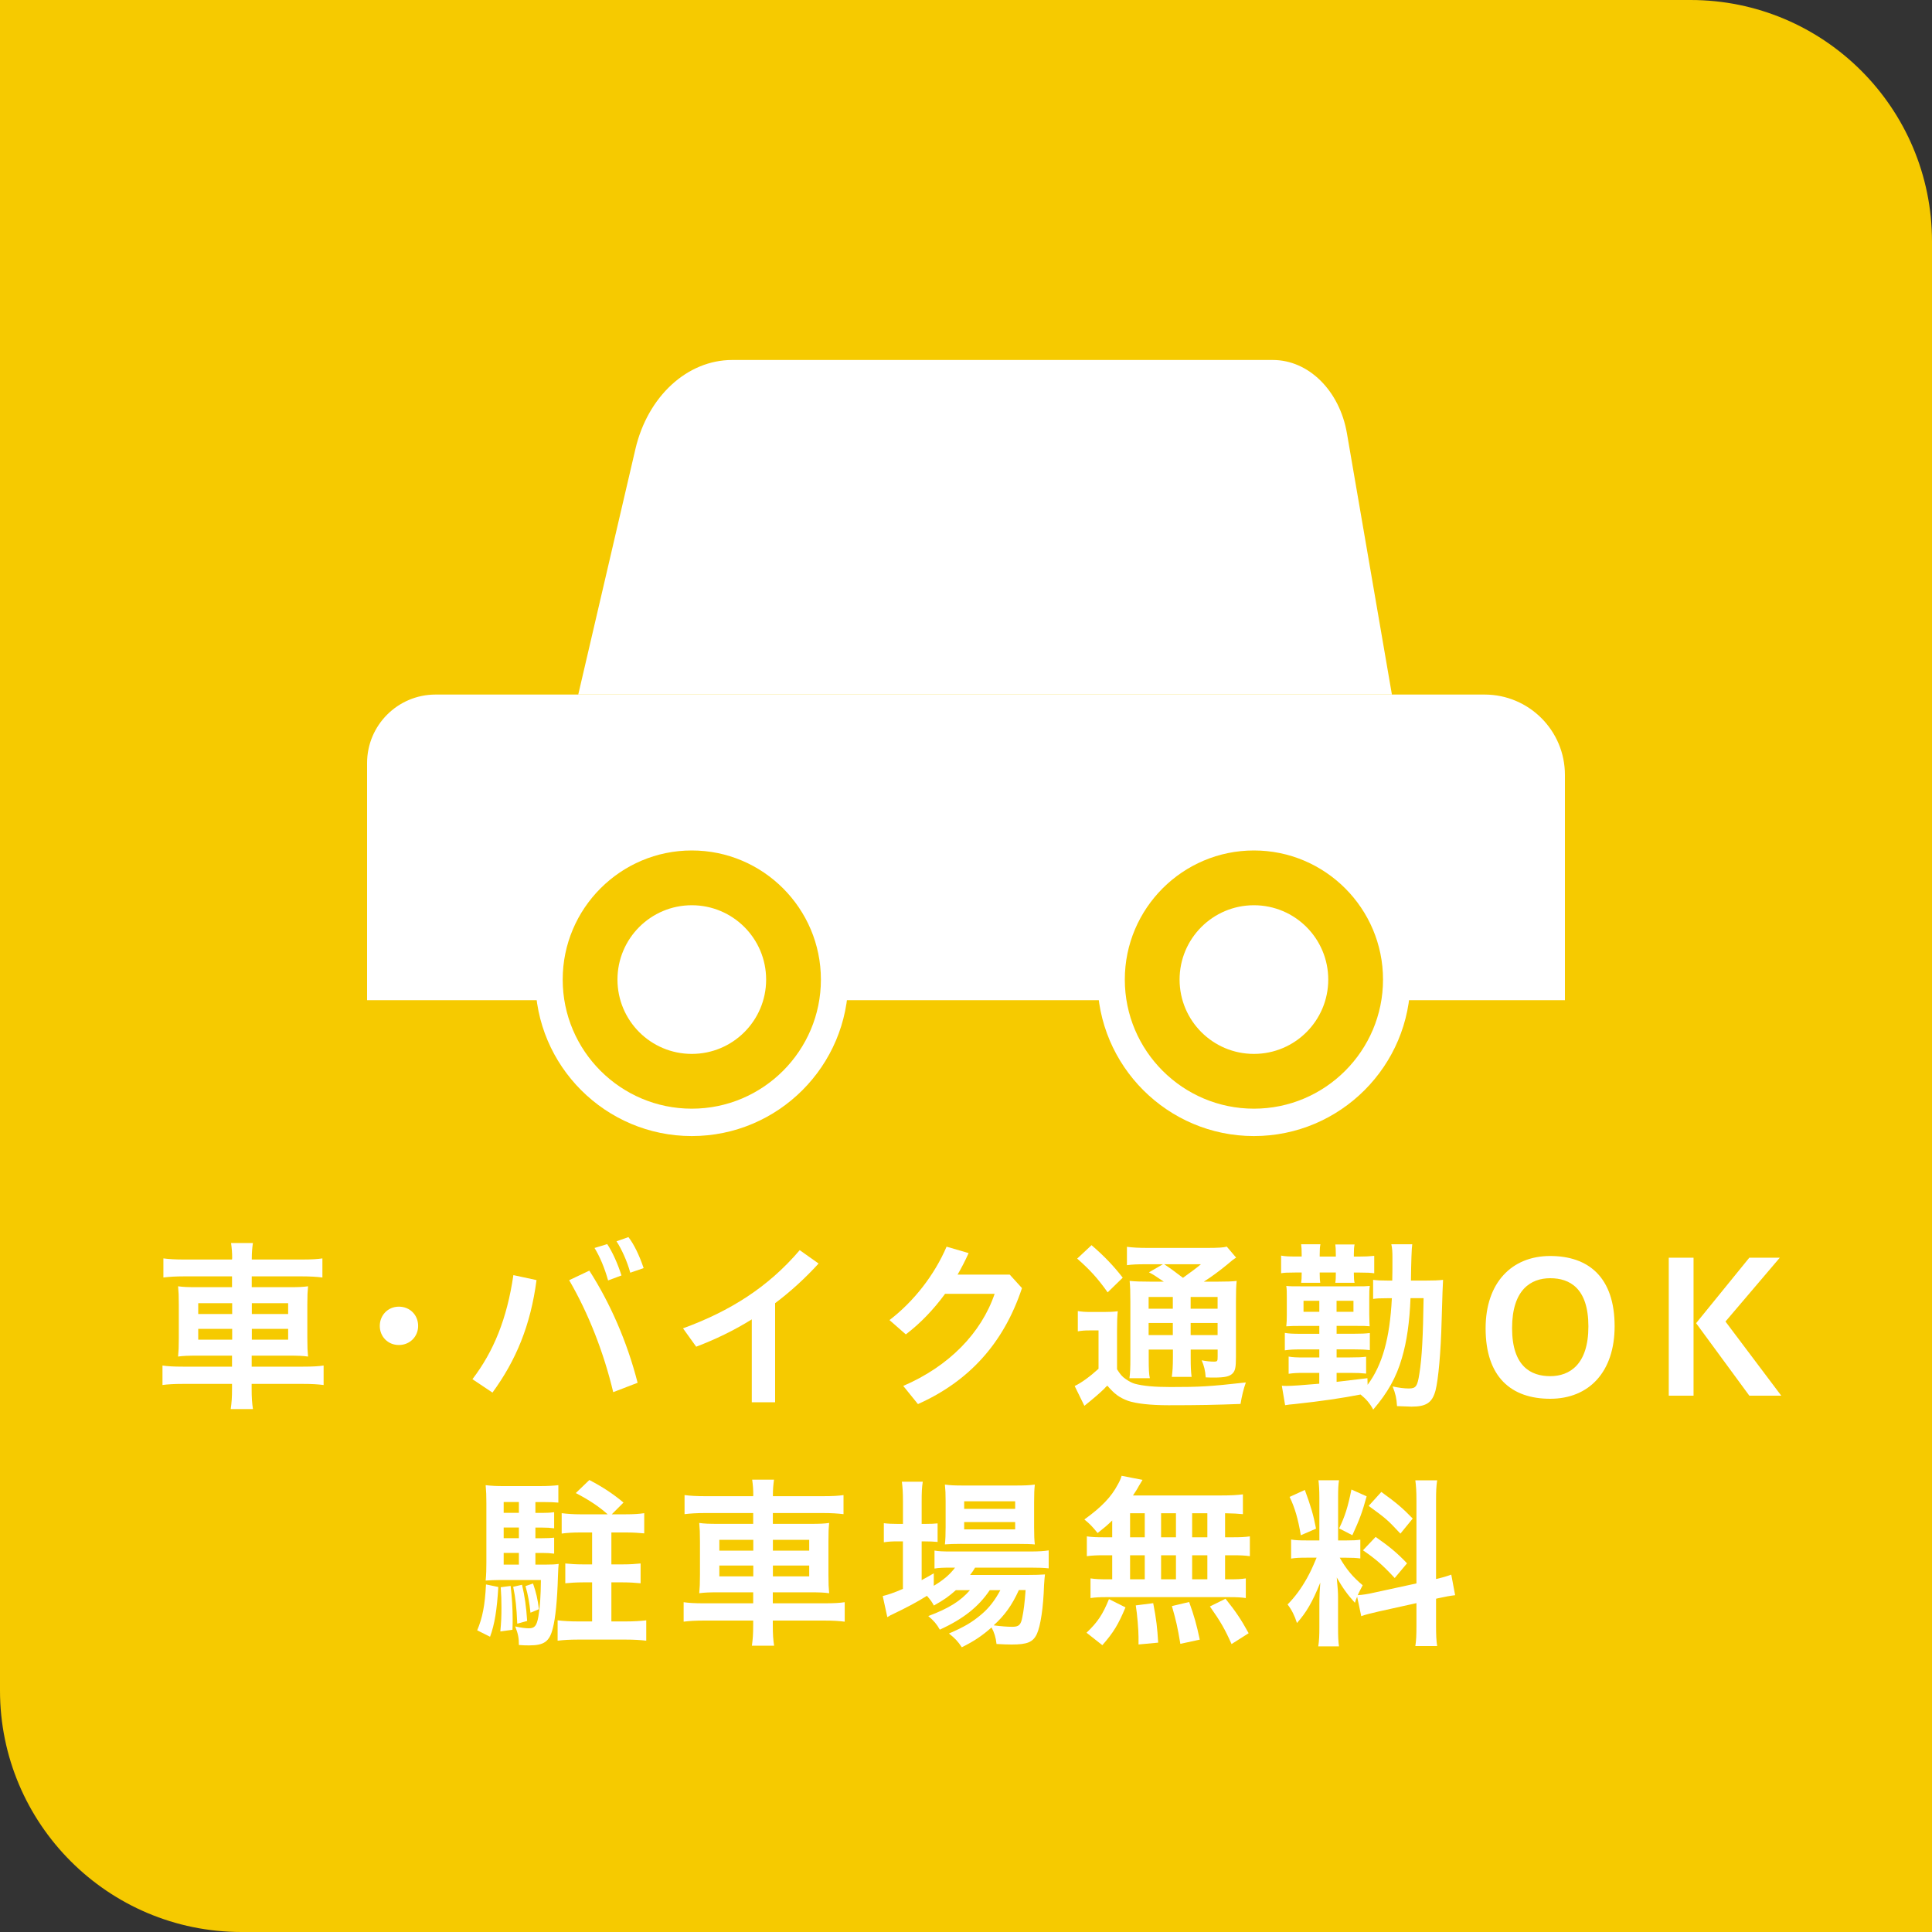 <?xml version="1.0" encoding="UTF-8"?>
<svg id="_レイヤー_2" data-name="レイヤー 2" xmlns="http://www.w3.org/2000/svg" viewBox="0 0 400 400">
  <rect x="0" y="0" width="400" height="400" fill="#333333" stroke="none"/>
  <defs>
    <style>
      .cls-1 {
        fill: #f6ca00;
      }

      .cls-2 {
        fill: #fff;
      }
    </style>
  </defs>
  <g id="_文字_コンテンツ" data-name="文字・コンテンツ">
    <g>
      <path class="cls-1" d="M400,400H50C22.39,400,0,377.61,0,350V0s350,0,350,0c27.61,0,50,22.39,50,50v350Z"/>
      <g>
        <path class="cls-2" d="M48.07,260.58c0-1.25-.08-2.13-.23-3.23h4.52c-.15,1.1-.23,1.98-.23,3.23v.19h10.33c2.09,0,3.27-.08,4.29-.23v3.95c-1.22-.15-2.55-.23-4.18-.23h-10.45v2.24h7.52c2.24,0,3.08-.04,4.14-.19-.11,1.25-.15,1.82-.15,3.8v6.95c0,1.98.04,2.55.15,3.8-1.1-.15-1.98-.19-4.18-.19h-7.49v2.28h10.6c2.13,0,3.23-.08,4.29-.23v4.03c-1.18-.15-2.39-.23-4.37-.23h-10.53v.95c0,1.94.08,3,.27,4.26h-4.6c.19-1.37.27-2.32.27-4.26v-.95h-10.07c-1.9,0-3.23.08-4.33.23v-4.03c1.06.15,2.24.23,4.29.23h10.11v-2.28h-6.95c-2.17,0-3.15.04-4.22.19.11-1.22.15-1.98.15-3.8v-6.91c0-1.82-.04-2.62-.15-3.84,1.03.15,1.94.19,4.1.19h7.07v-2.24h-10.03c-1.63,0-2.96.08-4.18.23v-3.95c1.14.15,2.47.23,4.29.23h9.92v-.19ZM41.04,269.81v2.24h7.03v-2.24h-7.03ZM41.04,275.13v2.24h7.03v-2.24h-7.03ZM59.66,272.05v-2.24h-7.52v2.24h7.52ZM59.66,277.37v-2.24h-7.52v2.24h7.52Z"/>
        <path class="cls-2" d="M86.57,274.52c0,2.2-1.71,3.95-3.99,3.95s-3.95-1.75-3.95-3.95,1.67-3.99,3.95-3.99,3.99,1.71,3.99,3.99Z"/>
        <path class="cls-2" d="M97.82,285.54c4.37-5.74,7.14-12.46,8.47-21.54l4.79,1.03c-1.22,9.35-4.26,16.64-9.12,23.29l-4.14-2.77ZM122.02,263.08c4.22,6.57,7.79,14.59,9.99,23.21l-5.05,1.94c-1.94-8.13-5.09-16.26-9.12-23.18l4.18-1.98ZM125.71,257.57c1.06,1.56,2.2,4.1,2.96,6.5l-2.77,1.03c-.72-2.58-1.71-4.94-2.81-6.72l2.62-.8ZM130.11,256.13c1.18,1.52,2.28,3.84,3.15,6.42l-2.77.95c-.65-2.39-1.82-4.94-2.85-6.5l2.47-.87Z"/>
        <path class="cls-2" d="M160.48,290.33h-4.83v-17.17c-3.65,2.28-7.52,4.14-11.51,5.66l-2.73-3.8c9.65-3.53,17.59-8.47,24.16-16.19l3.91,2.77c-2.81,3.08-5.81,5.81-9,8.21v20.52Z"/>
        <path class="cls-2" d="M209.04,263.88l2.55,2.81c-3.84,11.55-11.09,19.34-21.54,24.01l-3.04-3.76c9.46-4.07,16.15-10.94,18.92-19.07h-10.26c-2.39,3.27-5.17,6.16-8.13,8.4l-3.38-2.96c5.01-3.84,9.27-9.27,11.82-15.2l4.56,1.33c-.68,1.52-1.44,3-2.28,4.45h10.79Z"/>
        <path class="cls-2" d="M223.14,271.44c.91.15,1.56.19,2.85.19h2.62c1.1,0,1.94-.04,2.81-.15-.11,1.1-.15,2.01-.15,4.03v7.98c.65,1.03,1.03,1.52,1.82,2.05.72.49,1.33.8,1.86.95,1.71.46,4.03.68,7.41.68,6.04,0,8.09-.11,15.58-.95-.49,1.37-.84,2.85-1.1,4.45-4.86.19-8.66.27-14.89.27-3.76,0-6.72-.34-8.4-.91-1.79-.68-2.77-1.37-4.29-3.15-.27.23-.46.42-.57.57q-1.33,1.33-4.18,3.61l-2.01-4.1c1.37-.65,3.15-1.94,4.94-3.57v-7.94h-1.9c-.95,0-1.52.04-2.39.19v-4.18ZM225.99,257.8c2.7,2.32,4.63,4.37,6.46,6.73l-3.12,3.04c-2.13-3-3.72-4.71-6.31-6.99l2.96-2.77ZM240.96,265.36c-2.01-1.37-2.09-1.41-3.08-1.94l2.89-1.67h-3.57c-1.82,0-2.7.04-3.88.19v-3.8c1.18.15,2.36.23,4.45.23h12.04c2.36,0,3.57-.08,4.18-.27l1.94,2.28c-.61.38-.8.53-1.86,1.44-1.52,1.25-3.31,2.58-4.83,3.53h3c1.86,0,2.89-.04,3.8-.15-.11.99-.15,2.2-.15,4.29v11.47c0,2.13-.15,2.81-.68,3.38-.65.65-1.6.87-3.91.87-.3,0-.95,0-1.67-.04-.11-1.48-.34-2.39-.84-3.53,1.03.19,1.86.27,2.47.27.8,0,.84-.08.84-1.06v-1.44h-5.58v1.56c0,2.05.04,2.93.19,4.1h-4.1c.15-1.1.23-2.2.23-4.1v-1.56h-5.01v1.9c0,2.17.04,3.15.23,4.03h-4.22c.15-1.03.19-2.17.19-4.03v-11.78c0-2.17-.04-3.12-.15-4.33,1.18.11,2.24.15,4.18.15h2.92ZM237.81,268.52v2.43h5.01v-2.43h-5.01ZM237.81,276.42h5.01v-2.51h-5.01v2.51ZM241.04,261.75c1.37.91,1.67,1.14,3.88,2.81q2.66-1.9,3.72-2.81h-7.6ZM246.51,270.95h5.58v-2.43h-5.58v2.43ZM252.09,273.91h-5.58v2.51h5.58v-2.51Z"/>
        <path class="cls-2" d="M269.5,259.74c0-.91-.04-1.56-.11-2.13h3.99c-.11.53-.15,1.03-.15,2.09v.46h3.34v-.42c0-1.06-.04-1.56-.11-2.09h3.99c-.11.57-.15.99-.15,2.05v.46h1.14c1.14,0,1.98-.04,3.08-.15v3.61c-.76-.11-1.44-.15-3.08-.15h-1.14v.3c0,.84.04,1.37.15,1.82h-3.99c.08-.46.11-.87.11-1.86v-.27h-3.34v.27c0,.99.04,1.37.11,1.86h-3.95c.08-.49.11-1.06.11-1.86v-.27h-1.33c-1.67,0-2.32.04-2.93.15v-3.65c.8.15,1.56.19,3.04.19h1.22v-.42ZM292.03,268.78c-.19,4.9-.76,8.97-1.79,12.42-1.14,3.95-2.93,7.14-5.93,10.64-.72-1.33-1.48-2.2-2.62-3.12-3.91.76-8.05,1.37-13.68,1.98-.95.08-1.22.11-1.94.23l-.68-4.03c.46.04.68.04.95.04,1.25,0,3.19-.15,6.8-.46v-2.24h-3.15c-1.41,0-2.2.04-3.19.19v-3.57c.8.15,1.71.19,3.23.19h3.12v-1.67h-3.8c-1.48,0-2.36.04-3.34.19v-3.61c.87.15,1.71.19,3.38.19h3.76v-1.63h-3.95c-1.37,0-1.63,0-2.89.08.08-.72.11-1.37.11-2.28v-3.84c0-1.1,0-1.48-.11-2.24.8.08,1.25.08,2.93.08h11.47c1.63,0,2.09,0,2.89-.08-.11.84-.11,1.18-.11,2.58v3.34c.04,1.33.04,2.13.08,2.43-.8-.08-1.21-.08-2.85-.08h-3.99v1.63h3.42c1.79,0,2.47-.04,3.46-.15v3.53c-1.1-.11-1.67-.15-3.46-.15h-3.42v1.67h2.77c1.75,0,2.39-.04,3.34-.15v3.5c-1.14-.11-1.67-.15-3.34-.15h-2.77v1.86q4.03-.46,6.38-.76l.04,1.37c3.04-4.1,4.6-9.57,5.02-17.93h-.8c-1.75,0-2.36.04-3.08.15v-3.95c.84.11,1.6.15,3.12.15h.84c.04-1.94.04-2.32.04-4.67,0-1.25-.04-2.01-.23-2.85h4.33q-.19,1.29-.27,7.52h3.04c1.75,0,2.58-.04,3.61-.15q-.08.91-.3,8.55c-.15,6.35-.68,12.08-1.25,14.32-.68,2.55-1.9,3.38-4.98,3.38q-.42,0-3-.11c-.11-1.67-.3-2.51-.91-4.07,1.29.27,2.36.42,3.34.42,1.48,0,1.79-.42,2.2-3.08.53-3.27.76-7.83.87-15.62h-2.7ZM269.88,269.31v2.28h3.27v-2.28h-3.27ZM276.72,271.59h3.5v-2.28h-3.5v2.28Z"/>
        <path class="cls-2" d="M307.58,275.01c0-9.42,5.39-14.97,13.37-14.97s13.34,4.45,13.34,14.55c0,9.42-5.28,15.01-13.34,15.01s-13.37-4.48-13.37-14.59ZM328.86,274.63c0-7.94-3.88-9.99-7.9-9.99s-7.9,2.39-7.9,10.33,3.91,9.95,7.9,9.95,7.9-2.39,7.9-10.3Z"/>
        <path class="cls-2" d="M345.5,288.96v-28.57h5.13v28.57h-5.13ZM362.18,288.96l-11.02-15.01,11.02-13.56h6.31l-11.25,13.22,11.55,15.35h-6.61Z"/>
        <path class="cls-2" d="M103.17,328.57c-.27,4.64-.76,7.75-1.71,10.3l-2.66-1.33c1.1-2.62,1.6-5.17,1.82-9.5l2.55.53ZM110.85,323.94h1.86c1.56,0,2.21-.04,2.96-.15-.08.57-.08.95-.15,2.55-.15,5.05-.53,8.74-1.06,10.75-.68,2.77-1.79,3.57-4.9,3.57-.61,0-1.14,0-2.13-.08,0-1.48-.15-2.28-.76-3.84,1.22.27,2.17.38,2.81.38,1.21,0,1.63-.49,1.98-2.39.34-1.9.49-4.18.53-7.6h-8.74c-.99,0-1.67.04-2.7.11.12-1.18.15-2.43.15-3.76v-12.27c0-1.6-.04-2.43-.15-3.72,1.33.15,2.24.19,3.76.19h7.41c1.79,0,2.85-.08,3.88-.19v3.61c-.87-.08-1.71-.11-2.81-.11h-1.94v2.24h1.41c1.06,0,1.71-.04,2.47-.15v3.34c-.8-.11-1.48-.15-2.47-.15h-1.41v2.2h1.37c1.22,0,1.75-.04,2.51-.11v3.31c-.8-.11-1.48-.15-2.51-.15h-1.37v2.43ZM105.72,328.35c.27,2.32.42,4.71.42,6.88,0,.46,0,1.22-.04,2.2l-2.51.34c.19-2.13.23-3.08.23-5.05,0-1.63-.04-2.32-.15-4.1l2.05-.27ZM107.43,310.98h-3.15v2.24h3.15v-2.24ZM107.43,316.26h-3.15v2.2h3.15v-2.2ZM104.28,321.51v2.43h3.15v-2.43h-3.15ZM108.08,328.12c.57,2.39.87,4.56,1.06,7.48l-2.05.57c-.15-3.5-.34-5.24-.84-7.64l1.82-.42ZM110.36,327.85c.65,1.9.95,3.19,1.22,5.32l-1.75.72c-.23-2.09-.49-3.61-1.03-5.51l1.56-.53ZM125.82,313.53c-1.75-1.56-3.76-2.93-6.61-4.41l2.81-2.7c2.62,1.37,4.86,2.81,7.07,4.67l-2.43,2.43h2.96c1.63,0,2.66-.08,3.76-.23v4.18c-1.14-.11-2.24-.19-3.72-.19h-3.08v6.61h2.36c1.48,0,2.62-.08,3.69-.19v4.1c-1.1-.11-2.32-.19-3.69-.19h-2.36v8.09h3.04c1.48,0,3-.08,4.18-.23v4.22c-1.22-.15-2.58-.23-4.18-.23h-10.03c-1.6,0-2.93.08-4.14.23v-4.22c1.14.15,2.74.23,4.14.23h3v-8.09h-1.86c-1.37,0-2.58.08-3.69.19v-4.1c1.03.11,2.2.19,3.65.19h1.9v-6.61h-2.54c-1.48,0-2.62.08-3.76.23v-4.22c1.29.15,2.43.23,3.76.23h5.78Z"/>
        <path class="cls-2" d="M155.96,309.58c0-1.25-.08-2.13-.23-3.23h4.52c-.15,1.1-.23,1.98-.23,3.23v.19h10.33c2.09,0,3.27-.08,4.29-.23v3.95c-1.22-.15-2.54-.23-4.18-.23h-10.45v2.24h7.52c2.24,0,3.08-.04,4.14-.19-.12,1.25-.15,1.82-.15,3.8v6.95c0,1.98.04,2.55.15,3.8-1.1-.15-1.98-.19-4.18-.19h-7.49v2.28h10.6c2.13,0,3.23-.08,4.29-.23v4.03c-1.18-.15-2.39-.23-4.37-.23h-10.52v.95c0,1.94.08,3,.27,4.26h-4.6c.19-1.37.27-2.32.27-4.26v-.95h-10.07c-1.9,0-3.23.08-4.33.23v-4.03c1.06.15,2.24.23,4.29.23h10.11v-2.28h-6.95c-2.17,0-3.15.04-4.22.19.11-1.22.15-1.98.15-3.8v-6.91c0-1.82-.04-2.62-.15-3.84,1.03.15,1.94.19,4.1.19h7.07v-2.24h-10.03c-1.63,0-2.96.08-4.18.23v-3.95c1.14.15,2.47.23,4.29.23h9.92v-.19ZM148.93,318.81v2.24h7.03v-2.24h-7.03ZM148.93,324.13v2.24h7.03v-2.24h-7.03ZM167.54,321.05v-2.24h-7.52v2.24h7.52ZM167.54,326.37v-2.24h-7.52v2.24h7.52Z"/>
        <path class="cls-2" d="M197.91,329.22c-1.56,1.37-2.36,1.94-4.56,3.19-.46-.84-.65-1.1-1.44-2.01-2.13,1.33-3.91,2.28-7.37,3.95-.08,0-.23.11-.49.27-.08.04-.19.11-.34.19l-.95-4.37c.99-.23,2.36-.68,4.18-1.48v-9.84h-1.06c-1.06,0-1.94.04-2.89.19v-3.95c.87.11,1.71.15,2.93.15h1.03v-4.6c0-1.9-.08-3.04-.23-4.14h4.33c-.19,1.22-.23,2.2-.23,4.14v4.6h.68c1.22,0,1.94-.04,2.62-.11v3.84c-.87-.08-1.6-.11-2.58-.11h-.72v8.02c.99-.53,1.29-.72,2.51-1.41v2.58c2.05-1.22,3.34-2.36,4.41-3.76h-.8c-1.56,0-2.58.04-3.46.19v-3.72c.84.15,1.79.19,3.5.19h16.26c1.79,0,2.96-.08,3.88-.23v3.72c-1.03-.11-2.24-.15-3.84-.15h-11.4c-.34.57-.53.87-1.03,1.52h11.85c1.82,0,2.54-.04,3.65-.11-.08.61-.11,1.06-.19,2.2-.15,4.67-.72,8.43-1.48,10.11-.8,1.71-1.98,2.2-5.24,2.2-1.03,0-1.67-.04-3.12-.11-.15-1.37-.46-2.36-1.03-3.42-2.01,1.75-3.57,2.81-6.16,4.1-.8-1.22-1.41-1.86-2.66-2.85,3.27-1.41,4.83-2.36,6.76-3.99,1.56-1.33,2.74-2.85,3.88-4.98h-2.2c-2.32,3.46-5.51,5.97-10.33,8.17-.65-1.14-1.18-1.79-2.39-2.81,4.26-1.6,6.69-3.12,8.62-5.36h-2.89ZM199.05,319.64c-1.44,0-2.66.04-3.42.11.11-.99.15-2.05.15-3.57v-5.43c0-1.6-.04-2.24-.15-3.38,1.14.15,2.01.19,3.76.19h10.87c1.86,0,2.89-.04,3.99-.19-.11,1.06-.15,1.79-.15,3.69v5.13c0,1.63.04,2.7.15,3.57-.76-.08-1.9-.11-3.38-.11h-11.82ZM199.62,312.39h10.56v-1.56h-10.56v1.56ZM199.62,316.64h10.56v-1.52h-10.56v1.52ZM210.94,329.22c-1.44,3.15-2.89,5.17-5.21,7.29,1.52.19,2.74.3,3.84.3,1.37,0,1.79-.38,2.09-1.98.27-1.29.49-2.93.68-5.62h-1.41Z"/>
        <path class="cls-2" d="M230.29,314.78c-1.06,1.03-1.6,1.48-3.04,2.62-1.14-1.41-1.67-1.94-2.74-2.81,3.53-2.55,5.55-4.64,6.91-7.22.38-.65.65-1.29.8-1.82l4.33.84q-.3.46-.8,1.33c-.34.65-.65,1.1-1.18,1.9h18.01c2.32,0,3.57-.08,4.75-.23v4.1c-1.25-.11-1.75-.15-3.69-.19v4.98h1.48c1.75,0,2.55-.04,3.65-.19v4.1c-1.06-.15-1.94-.19-3.65-.19h-1.48v4.98h.76c1.75,0,2.55-.04,3.53-.19v4.07c-.99-.15-1.86-.19-3.5-.19h-25.34c-1.44,0-2.28.04-3.31.19v-4.07c.99.15,1.98.19,3.65.19h.84v-4.98h-1.6c-1.67,0-2.51.04-3.65.19v-4.1c1.06.15,1.9.19,3.65.19h1.6v-3.5ZM224.96,338.03c2.32-2.2,3.38-3.84,4.64-6.95l3.42,1.71c-1.52,3.61-2.47,5.17-4.79,7.83l-3.27-2.58ZM233.97,318.28h3.04v-4.98h-3.04v4.98ZM233.97,326.98h3.04v-4.98h-3.04v4.98ZM235.72,340.47v-1.52c0-1.44-.27-4.79-.57-6.57l3.61-.46c.65,3.38.84,5.05,1.03,8.17l-4.07.38ZM243.47,318.28v-4.98h-3.08v4.98h3.08ZM243.47,326.98v-4.98h-3.08v4.98h3.08ZM244.38,340.35c-.61-3.61-.84-4.64-1.75-7.83l3.57-.84c1.06,2.96,1.52,4.6,2.2,7.79l-4.03.87ZM249.97,318.28v-4.98h-3.15v4.98h3.15ZM249.97,326.98v-4.98h-3.15v4.98h3.15ZM254.98,340.39c-1.37-3.08-2.28-4.67-4.48-7.79l3.23-1.6c2.13,2.66,3.23,4.29,4.79,7.14l-3.53,2.24Z"/>
        <path class="cls-2" d="M280.98,330.59c-.23.49-.27.68-.46,1.25-1.56-1.71-2.58-3.15-3.76-5.24.23,2.55.27,3.08.27,4.22v6.16c0,1.79.04,2.77.19,3.88h-4.29c.19-1.18.23-2.28.23-3.95v-4.79c0-1.48.08-3.19.19-4.45-1.67,4.1-2.89,6.16-4.83,8.36-.46-1.48-1.1-2.77-1.94-3.84,1.56-1.6,2.77-3.23,4.03-5.47.76-1.41.95-1.79,1.98-4.22h-1.94c-1.63,0-2.47.04-3.34.19v-3.95c.84.15,1.6.19,3.34.19h2.51v-8.81c0-1.71-.08-2.74-.19-3.65h4.26c-.15.95-.19,1.82-.19,3.61v8.85h1.75c1.41,0,2.01-.04,2.85-.15v3.88c-.91-.11-1.63-.15-2.93-.15h-1.33c1.33,2.36,2.74,4.03,4.75,5.7-.49.91-.65,1.25-1.03,2.05.87-.04,2.17-.23,3.42-.53l8.74-1.9v-17.02c0-2.13-.08-3.15-.23-4.33h4.52c-.19,1.25-.23,2.24-.23,4.29v16.15c1.48-.34,2.2-.57,3.15-.91l.8,4.26c-.99.11-2.05.3-3.61.65l-.34.08v5.43c0,2.09.04,3.15.23,4.37h-4.52c.19-1.25.23-2.17.23-4.41v-4.48l-7.9,1.75c-1.63.38-2.74.65-3.53.95l-.84-3.99ZM270.15,308.47c1.22,3.31,1.79,5.21,2.32,8.02l-3.15,1.37c-.57-3.42-1.25-5.74-2.32-7.94l3.15-1.44ZM282.95,309.8c-.95,3.42-1.44,4.71-2.96,8.05l-2.74-1.41c1.22-2.51,1.82-4.45,2.55-8.05l3.15,1.41ZM284.81,318.2c2.93,2.05,4.56,3.42,6.5,5.47l-2.55,3.04c-2.58-2.77-3.88-3.88-6.57-5.74l2.62-2.77ZM285.99,308.89c3.15,2.28,4.37,3.31,6.5,5.51l-2.55,3.12c-2.74-2.93-2.93-3.08-6.57-5.74l2.62-2.89Z"/>
      </g>
      <g>
        <path class="cls-2" d="M90.18,143.8h217.19c9.18,0,16.63,7.45,16.63,16.63v46.65H76v-49.1c0-7.83,6.36-14.18,14.18-14.18Z"/>
        <path class="cls-2" d="M288.19,143.8H119.72l11.83-50.81c2.54-10.92,10.73-18.46,20.04-18.46h111.93c7.42,0,13.83,6.34,15.35,15.2l9.31,54.07Z"/>
        <g>
          <path class="cls-2" d="M143.23,187.42c8.5,0,15.39,6.89,15.39,15.39s-6.89,15.39-15.39,15.39-15.39-6.89-15.39-15.39,6.89-15.39,15.39-15.39M143.23,170.41c-17.86,0-32.4,14.53-32.4,32.4s14.53,32.4,32.4,32.4,32.4-14.53,32.4-32.4-14.53-32.4-32.4-32.4h0Z"/>
          <path class="cls-2" d="M143.23,223.86c-11.61,0-21.06-9.45-21.06-21.06s9.45-21.06,21.06-21.06,21.06,9.45,21.06,21.06-9.45,21.06-21.06,21.06Z"/>
          <path class="cls-1" d="M143.23,187.42c8.5,0,15.39,6.89,15.39,15.39s-6.89,15.39-15.39,15.39-15.39-6.89-15.39-15.39,6.89-15.39,15.39-15.39M143.23,176.08c-14.74,0-26.73,11.99-26.73,26.73s11.99,26.73,26.73,26.73,26.73-11.99,26.73-26.73-11.99-26.73-26.73-26.73h0Z"/>
        </g>
        <g>
          <path class="cls-2" d="M259.61,187.42c8.5,0,15.39,6.89,15.39,15.39s-6.89,15.39-15.39,15.39-15.39-6.89-15.39-15.39,6.89-15.39,15.39-15.39M259.61,170.41c-17.86,0-32.4,14.53-32.4,32.4s14.53,32.4,32.4,32.4,32.4-14.53,32.4-32.4-14.53-32.4-32.4-32.4h0Z"/>
          <path class="cls-2" d="M259.61,223.86c-11.61,0-21.06-9.45-21.06-21.06s9.45-21.06,21.06-21.06,21.06,9.45,21.06,21.06-9.45,21.06-21.06,21.06Z"/>
          <path class="cls-1" d="M259.61,187.42c8.5,0,15.39,6.89,15.39,15.39s-6.89,15.39-15.39,15.39-15.39-6.89-15.39-15.39,6.89-15.39,15.39-15.39M259.61,176.08c-14.74,0-26.73,11.99-26.73,26.73s11.99,26.73,26.73,26.73,26.73-11.99,26.73-26.73-11.99-26.73-26.73-26.73h0Z"/>
        </g>
      </g>
    </g>
  </g>
</svg>